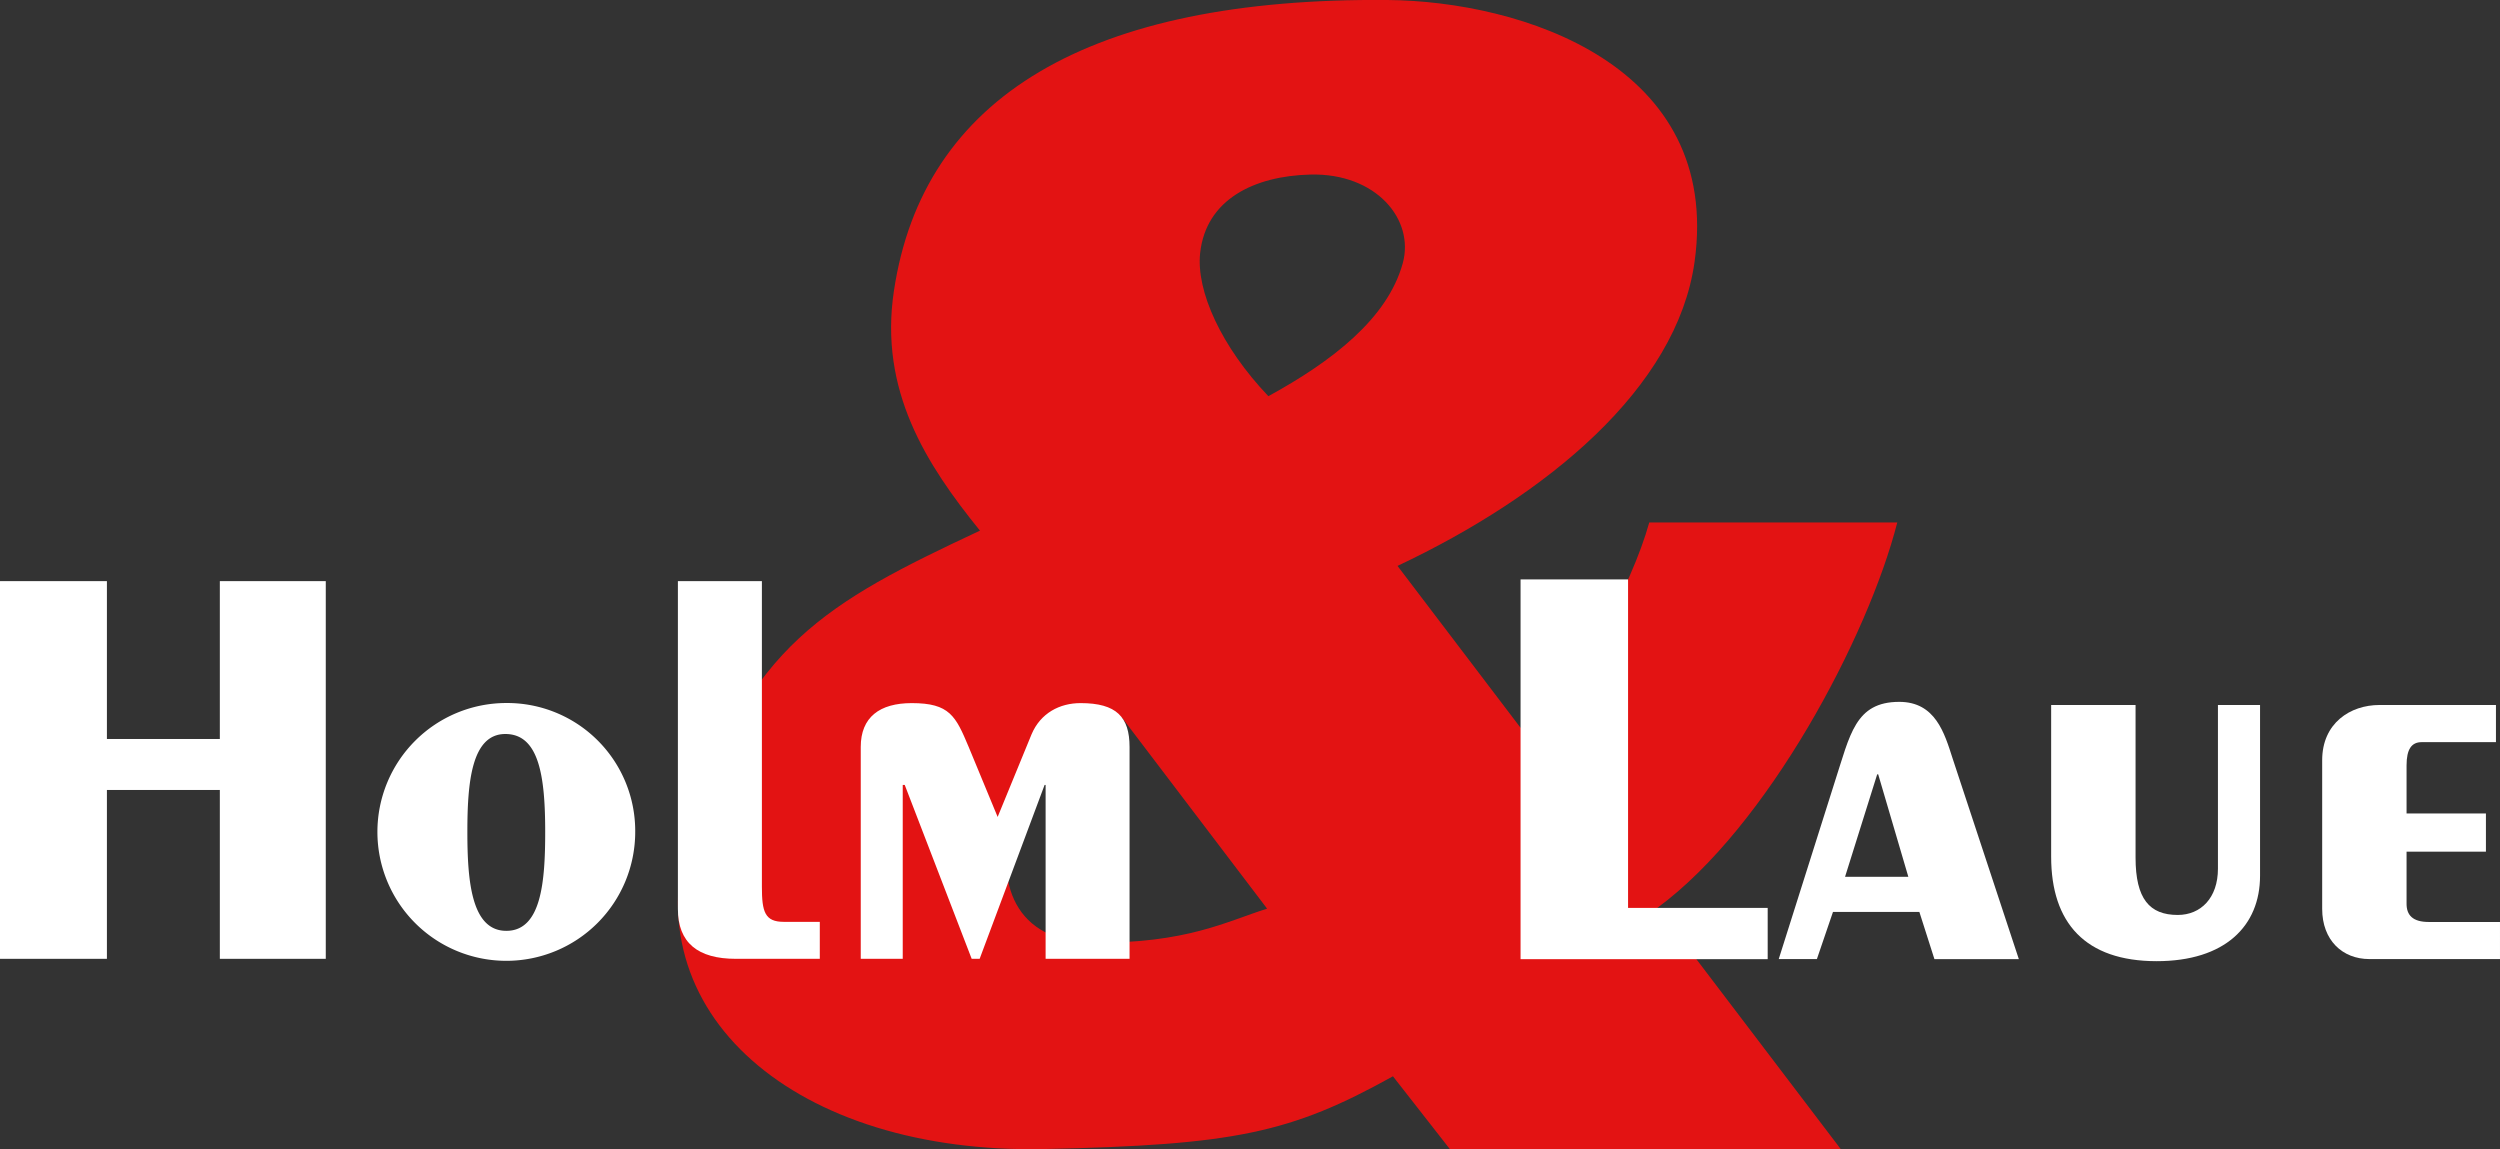<svg xmlns="http://www.w3.org/2000/svg" width="281.47mm" height="129.4mm" viewBox="0 0 797.88 366.81">
  <rect x="0" y="0" width="797.88" height="366.81" fill="#333333" stroke="none"/>
  <g>
    <path d="M404.4,290l-46.34-61c-31.27,19.38-27.58,7.82-34.78,32-6.19,20.77.73,39.59,25.38,39.85C378.67,301.18,391.62,294,404.4,290Zm.39-163.55c20.31-11.1,38-24.74,42.88-42.36,3.91-14-8.47-28.89-29.43-28.38-17.88.43-33.32,7.87-35.21,25C381.69,92.86,389.8,110.7,404.79,126.43Zm121.58,40.29h79.15c-9.3,36.46-41.4,97.17-76.57,123l58.57,77.05H462.77L444.56,343.5c-32.58,18.11-50.5,21.93-111.28,23.22-79,1.68-132.18-43.12-113-102.45,18.73-58.1,43.06-71.78,92.48-94.91-17.1-21.1-32.25-44.68-27.47-76.49C294.56,30.79,347.73-.82,442.82,0c42.74.37,106.82,20.69,98,83.61-5.66,40.32-47.13,74.49-94.8,97l39.27,51.66C502.49,222.07,520.84,186.77,526.37,166.72Z" style="fill: #e31313;fill-rule: evenodd"/>
    <g>
      <path d="M796.59,225H759.4c-9.29,0-18.27,5.77-18.27,17.63v47.46c0,9.93,6.41,16,15.07,16h41.68V294.25H775.11c-5.13,0-7.05-2.24-7.05-5.77V271.81h25.33V259.63H768.06V244.24c0-5.13,1.6-7.38,4.81-7.38h23.72Z" style="fill: #fff"/>
      <path d="M654.63,225v48.41c0,21.16,10.91,33.35,33.67,33.35,21.8,0,33-11.22,33-27.25V225H707.86v52.26c0,9.3-5.45,14.75-12.83,14.75-9,0-13.46-5.13-13.46-18.28V225Z" style="fill: #fff"/>
      <path d="M623.16,242c-2.57-8-5.46-18-17-18-14.1,0-15.71,10.58-20.52,25.33l-17.95,56.75h12.18L585,291.05h27.57l4.81,15.07h26.94Zm-34.31,37.84,10.26-32.71h.32l9.62,32.71Z" style="fill: #fff"/>
      <polygon points="485.29 184.92 485.29 306.12 564.16 306.12 564.16 289.76 519.6 289.76 519.6 184.92 485.29 184.92" style="fill: #fff"/>
    </g>
    <g>
      <path d="M274.71,306h13.4V250.52h.64L310.11,306h2.55l20.73-55.49h.32V306H360.5V238.4c0-9.56-4.15-14-15.63-14-6.69,0-12.75,3.19-15.62,9.89L318.4,260.73l-9.24-22.33c-4.15-9.88-6.06-14-18.18-14-10.21,0-16.27,4.47-16.27,14Z" style="fill: #fff"/>
      <path d="M216.35,185.47v104.6c0,10.84,6.38,15.94,18.5,15.94h26.79v-11.8H250.16c-6.06,0-7-3.19-7-11.16V185.47Z" style="fill: #fff"/>
      <path d="M161.59,224.37a41.14,41.14,0,1,0,41.14,41.14A40.84,40.84,0,0,0,161.59,224.37Zm0,72.71c-11.16,0-12.43-15.94-12.43-31.57s1.27-31.25,12.12-31.25S174,248,174,265.51C174,281.46,172.76,297.08,161.59,297.08Z" style="fill: #fff"/>
      <polygon points="0 185.47 0 306.01 34.12 306.01 34.12 252.12 70.16 252.12 70.16 306.01 103.97 306.01 103.97 185.47 70.16 185.47 70.16 235.85 34.12 235.85 34.12 185.47 0 185.47" style="fill: #fff"/>
    </g>
  </g>
</svg>
